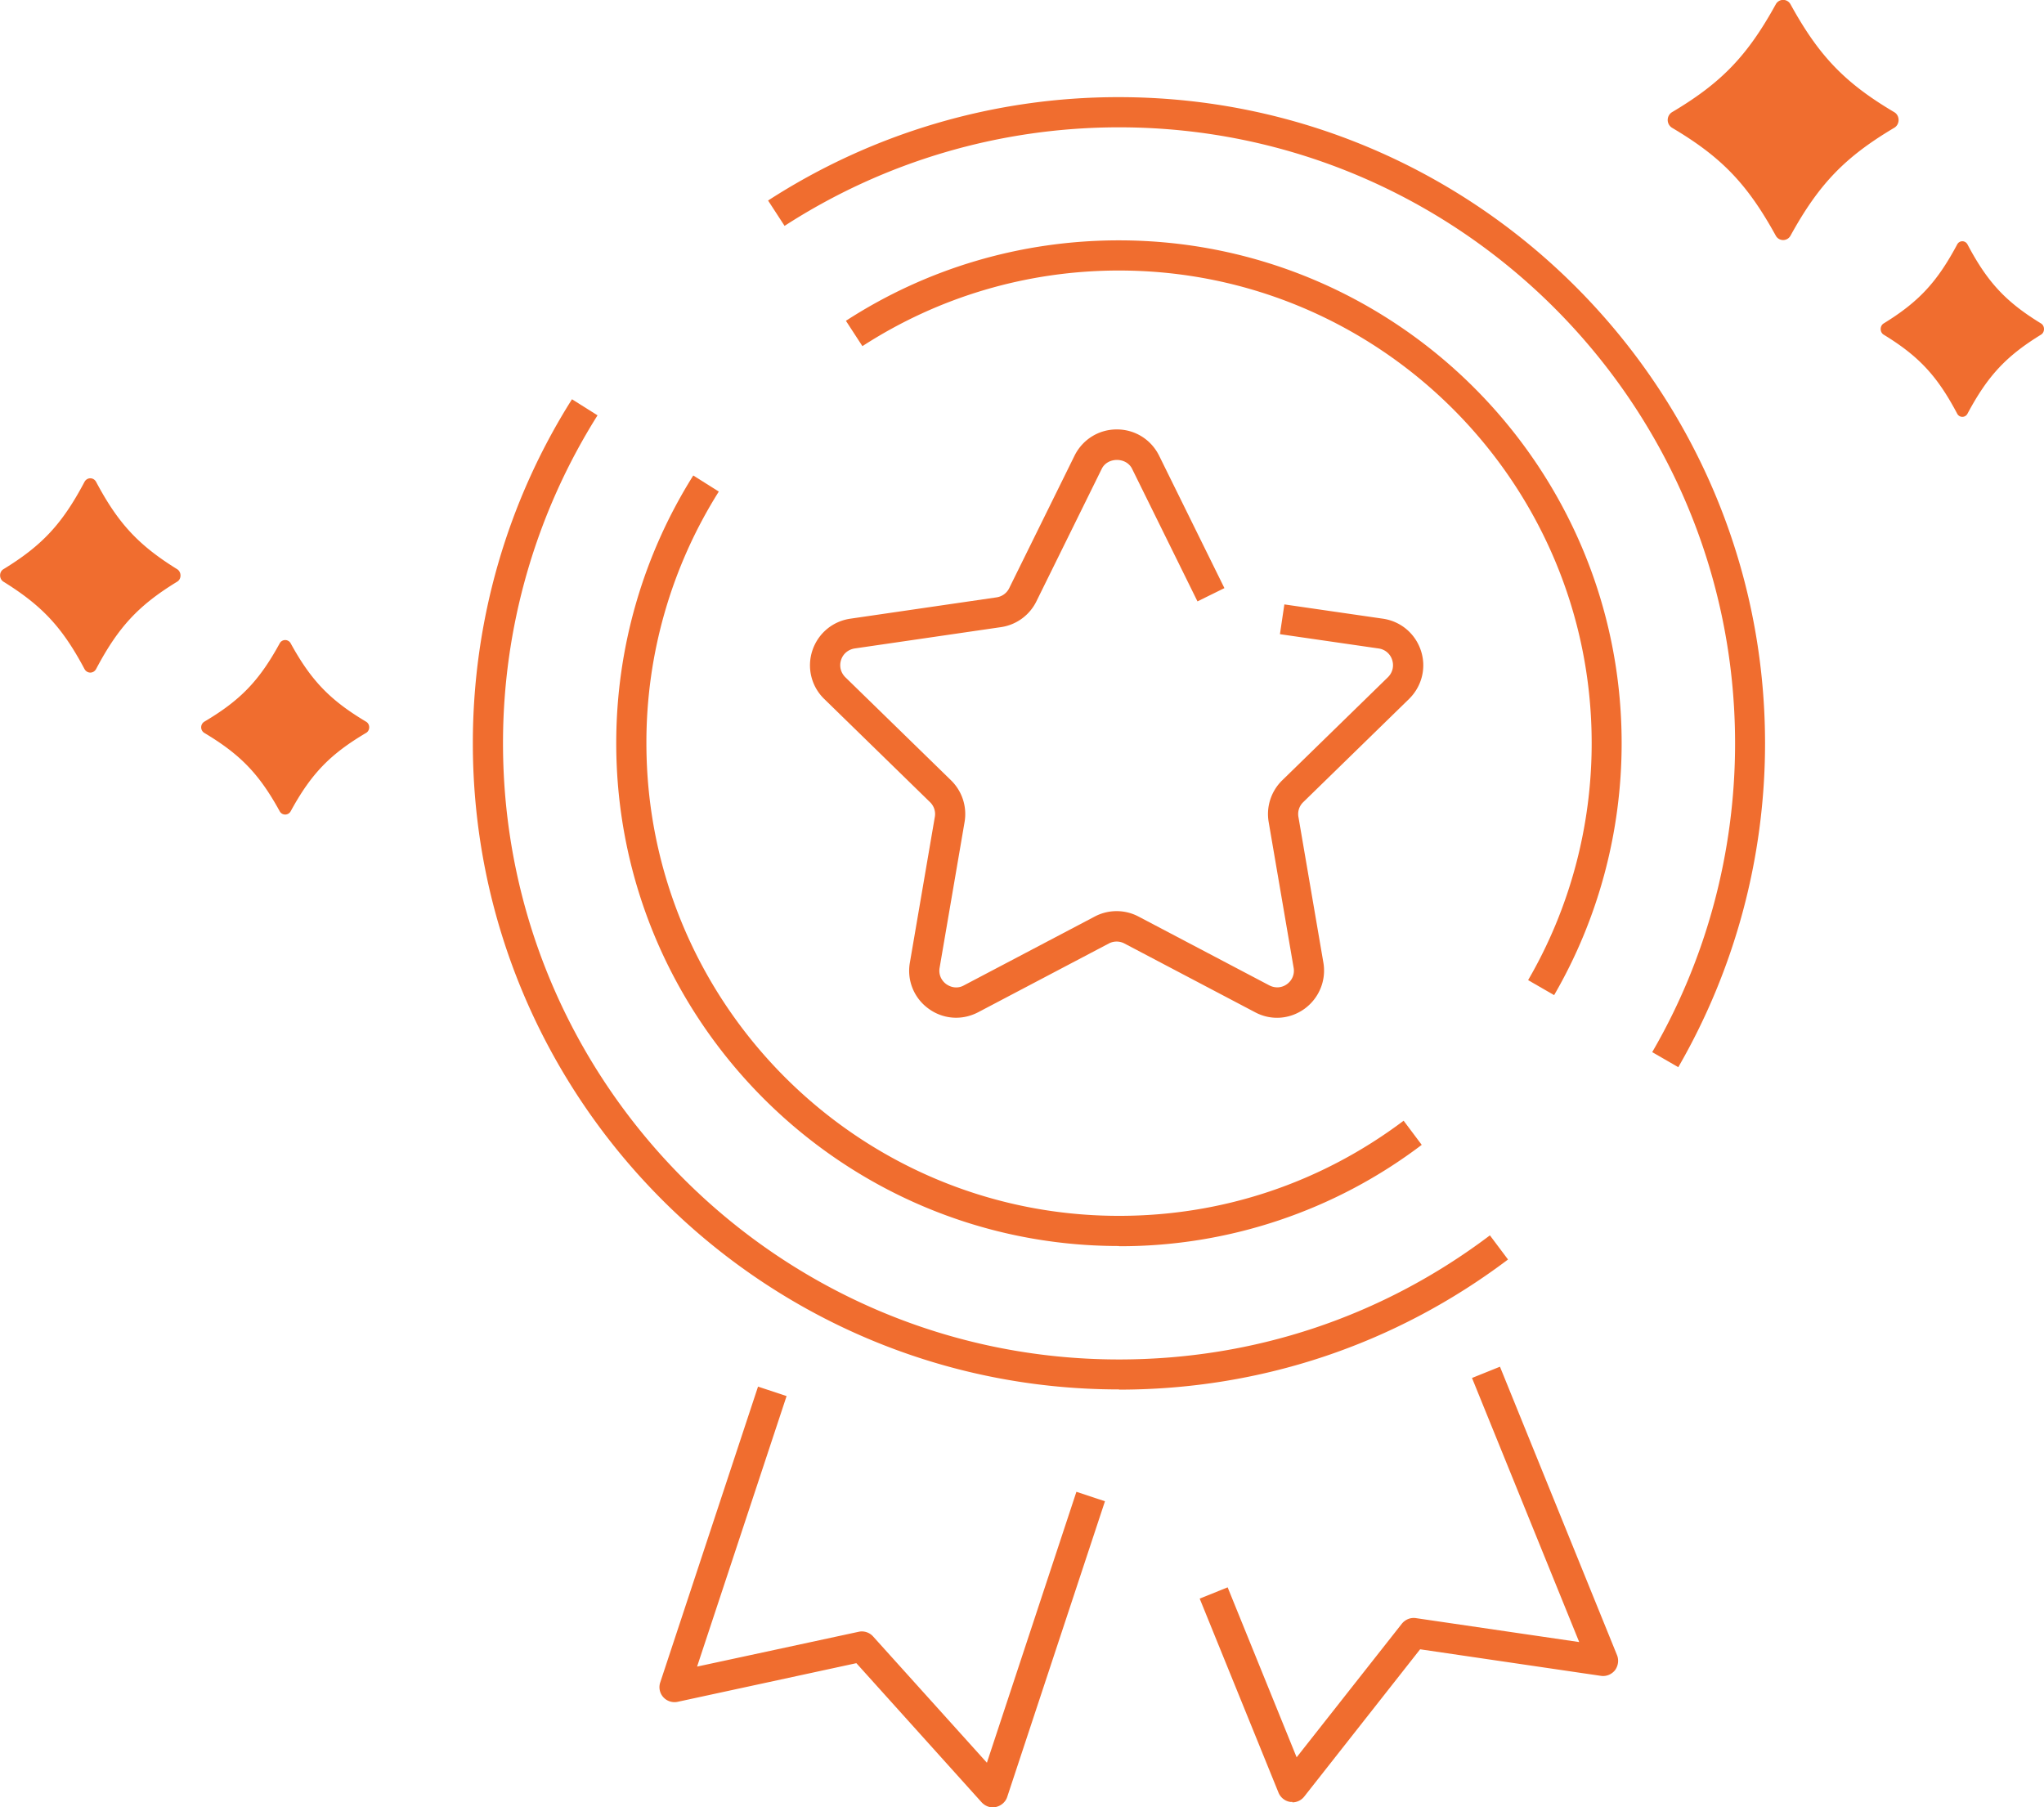 <?xml version="1.0" encoding="UTF-8"?> <svg xmlns="http://www.w3.org/2000/svg" viewBox="0 0 101.63 89.86"><path d="M47.54 50.6c-.48 0-.96-.15-1.37-.45a2.32 2.32 0 0 1-.93-2.29l1.24-7.24a.82.82 0 0 0-.24-.74l-5.26-5.13a2.33 2.33 0 0 1-.59-2.4c.28-.85 1-1.46 1.89-1.59l7.27-1.06c.27-.04.51-.21.63-.46l3.25-6.59c.4-.8 1.2-1.3 2.1-1.3s1.7.5 2.1 1.3l3.25 6.59-1.34.66-3.25-6.59c-.29-.59-1.22-.59-1.51 0l-3.25 6.59c-.34.69-1 1.17-1.76 1.28l-7.27 1.06c-.32.05-.58.26-.68.57s-.02.63.21.86l5.26 5.13c.55.54.8 1.31.67 2.07l-1.24 7.24c-.06.32.07.63.33.82.27.19.6.22.88.06l6.5-3.42c.68-.36 1.5-.36 2.18 0l6.5 3.42c.29.15.62.13.88-.06s.39-.5.33-.82l-1.24-7.24c-.13-.76.12-1.53.67-2.07l5.26-5.13c.23-.23.31-.55.21-.86a.82.82 0 0 0-.68-.57l-4.9-.71.22-1.48 4.9.71c.89.13 1.61.74 1.89 1.59s.05 1.77-.59 2.4l-5.26 5.13c-.2.19-.29.47-.24.74l1.24 7.24c.15.88-.21 1.76-.93 2.29-.73.53-1.67.6-2.46.18l-6.5-3.42a.83.83 0 0 0-.78 0l-6.5 3.42c-.35.18-.72.27-1.09.27" style="fill:#f06d2f"></path><path d="m77.28 49.48-1.3-.75c2.07-3.56 3.16-7.63 3.16-11.78 0-12.96-10.54-23.5-23.5-23.5-4.55 0-8.96 1.3-12.76 3.76l-.82-1.26c4.04-2.62 8.73-4 13.57-4 13.78 0 25 11.21 25 25 0 4.41-1.16 8.74-3.36 12.53ZM55.64 61.95c-13.78 0-25-11.21-25-25 0-4.73 1.33-9.33 3.83-13.31l1.27.8a23.4 23.4 0 0 0-3.6 12.51c0 12.96 10.54 23.5 23.5 23.5 5.15 0 10.04-1.64 14.15-4.73l.9 1.2a24.8 24.8 0 0 1-15.05 5.04Z" style="fill:#f06d2f"></path><path d="m83.45 53.06-1.3-.75c2.7-4.64 4.12-9.95 4.12-15.35 0-16.89-13.74-30.63-30.63-30.63-5.93 0-11.68 1.7-16.63 4.9l-.82-1.26a32.04 32.04 0 0 1 17.44-5.14c17.72 0 32.13 14.41 32.13 32.13 0 5.67-1.5 11.23-4.32 16.11ZM55.64 69.08c-17.72 0-32.13-14.41-32.13-32.13 0-6.07 1.7-11.99 4.93-17.1l1.27.8a30.57 30.57 0 0 0-4.7 16.31c0 16.89 13.74 30.63 30.63 30.63 6.72 0 13.09-2.13 18.44-6.17l.9 1.2c-5.61 4.23-12.3 6.47-19.34 6.47ZM49.37 89.86c-.21 0-.41-.09-.56-.25l-6.23-6.92-8.88 1.92a.75.75 0 0 1-.72-.23.74.74 0 0 1-.15-.74l4.86-14.7 1.42.47-4.45 13.45 8.03-1.73c.26-.06.54.03.72.23l5.66 6.28 4.45-13.47 1.42.47-4.86 14.7c-.08.25-.3.44-.56.5-.05.01-.1.02-.15.02M64.26 89.59h-.1a.76.76 0 0 1-.59-.46l-3.92-9.65 1.39-.56 3.43 8.45 5.23-6.64c.17-.21.43-.32.7-.28l8.12 1.19-5.33-13.13 1.39-.56 5.82 14.34c.1.25.06.53-.1.75-.17.21-.43.32-.7.28L70.61 82l-5.76 7.32c-.14.18-.36.29-.59.29ZM83.13 5.58c2.46-1.46 3.75-2.8 5.16-5.36.16-.3.58-.3.74 0 1.41 2.56 2.69 3.9 5.16 5.36.28.17.28.6 0 .77-2.46 1.46-3.75 2.8-5.16 5.36-.16.3-.58.3-.74 0-1.41-2.56-2.69-3.9-5.16-5.36a.458.458 0 0 1 0-.77M10.16 35.88c1.79-1.06 2.73-2.03 3.75-3.9a.31.31 0 0 1 .54 0c1.02 1.86 1.96 2.83 3.75 3.9.21.12.21.44 0 .56-1.79 1.06-2.73 2.03-3.75 3.9a.31.31 0 0 1-.54 0c-1.02-1.86-1.96-2.83-3.75-3.9a.328.328 0 0 1 0-.56M93.66 16.08c1.74-1.07 2.65-2.05 3.65-3.92.11-.22.41-.22.52 0 .99 1.87 1.9 2.85 3.65 3.92.2.12.2.44 0 .56-1.74 1.07-2.65 2.05-3.65 3.92-.11.22-.41.22-.52 0-.99-1.87-1.9-2.85-3.65-3.92-.2-.12-.2-.44 0-.56M.17 28.3c1.93-1.18 2.93-2.26 4.03-4.34.13-.24.45-.24.58 0 1.1 2.07 2.11 3.15 4.03 4.34.22.14.22.49 0 .62-1.93 1.18-2.93 2.26-4.03 4.34-.13.24-.45.24-.58 0-1.1-2.07-2.11-3.15-4.03-4.34-.22-.14-.22-.49 0-.62" style="fill:#f06d2f"></path></svg> 